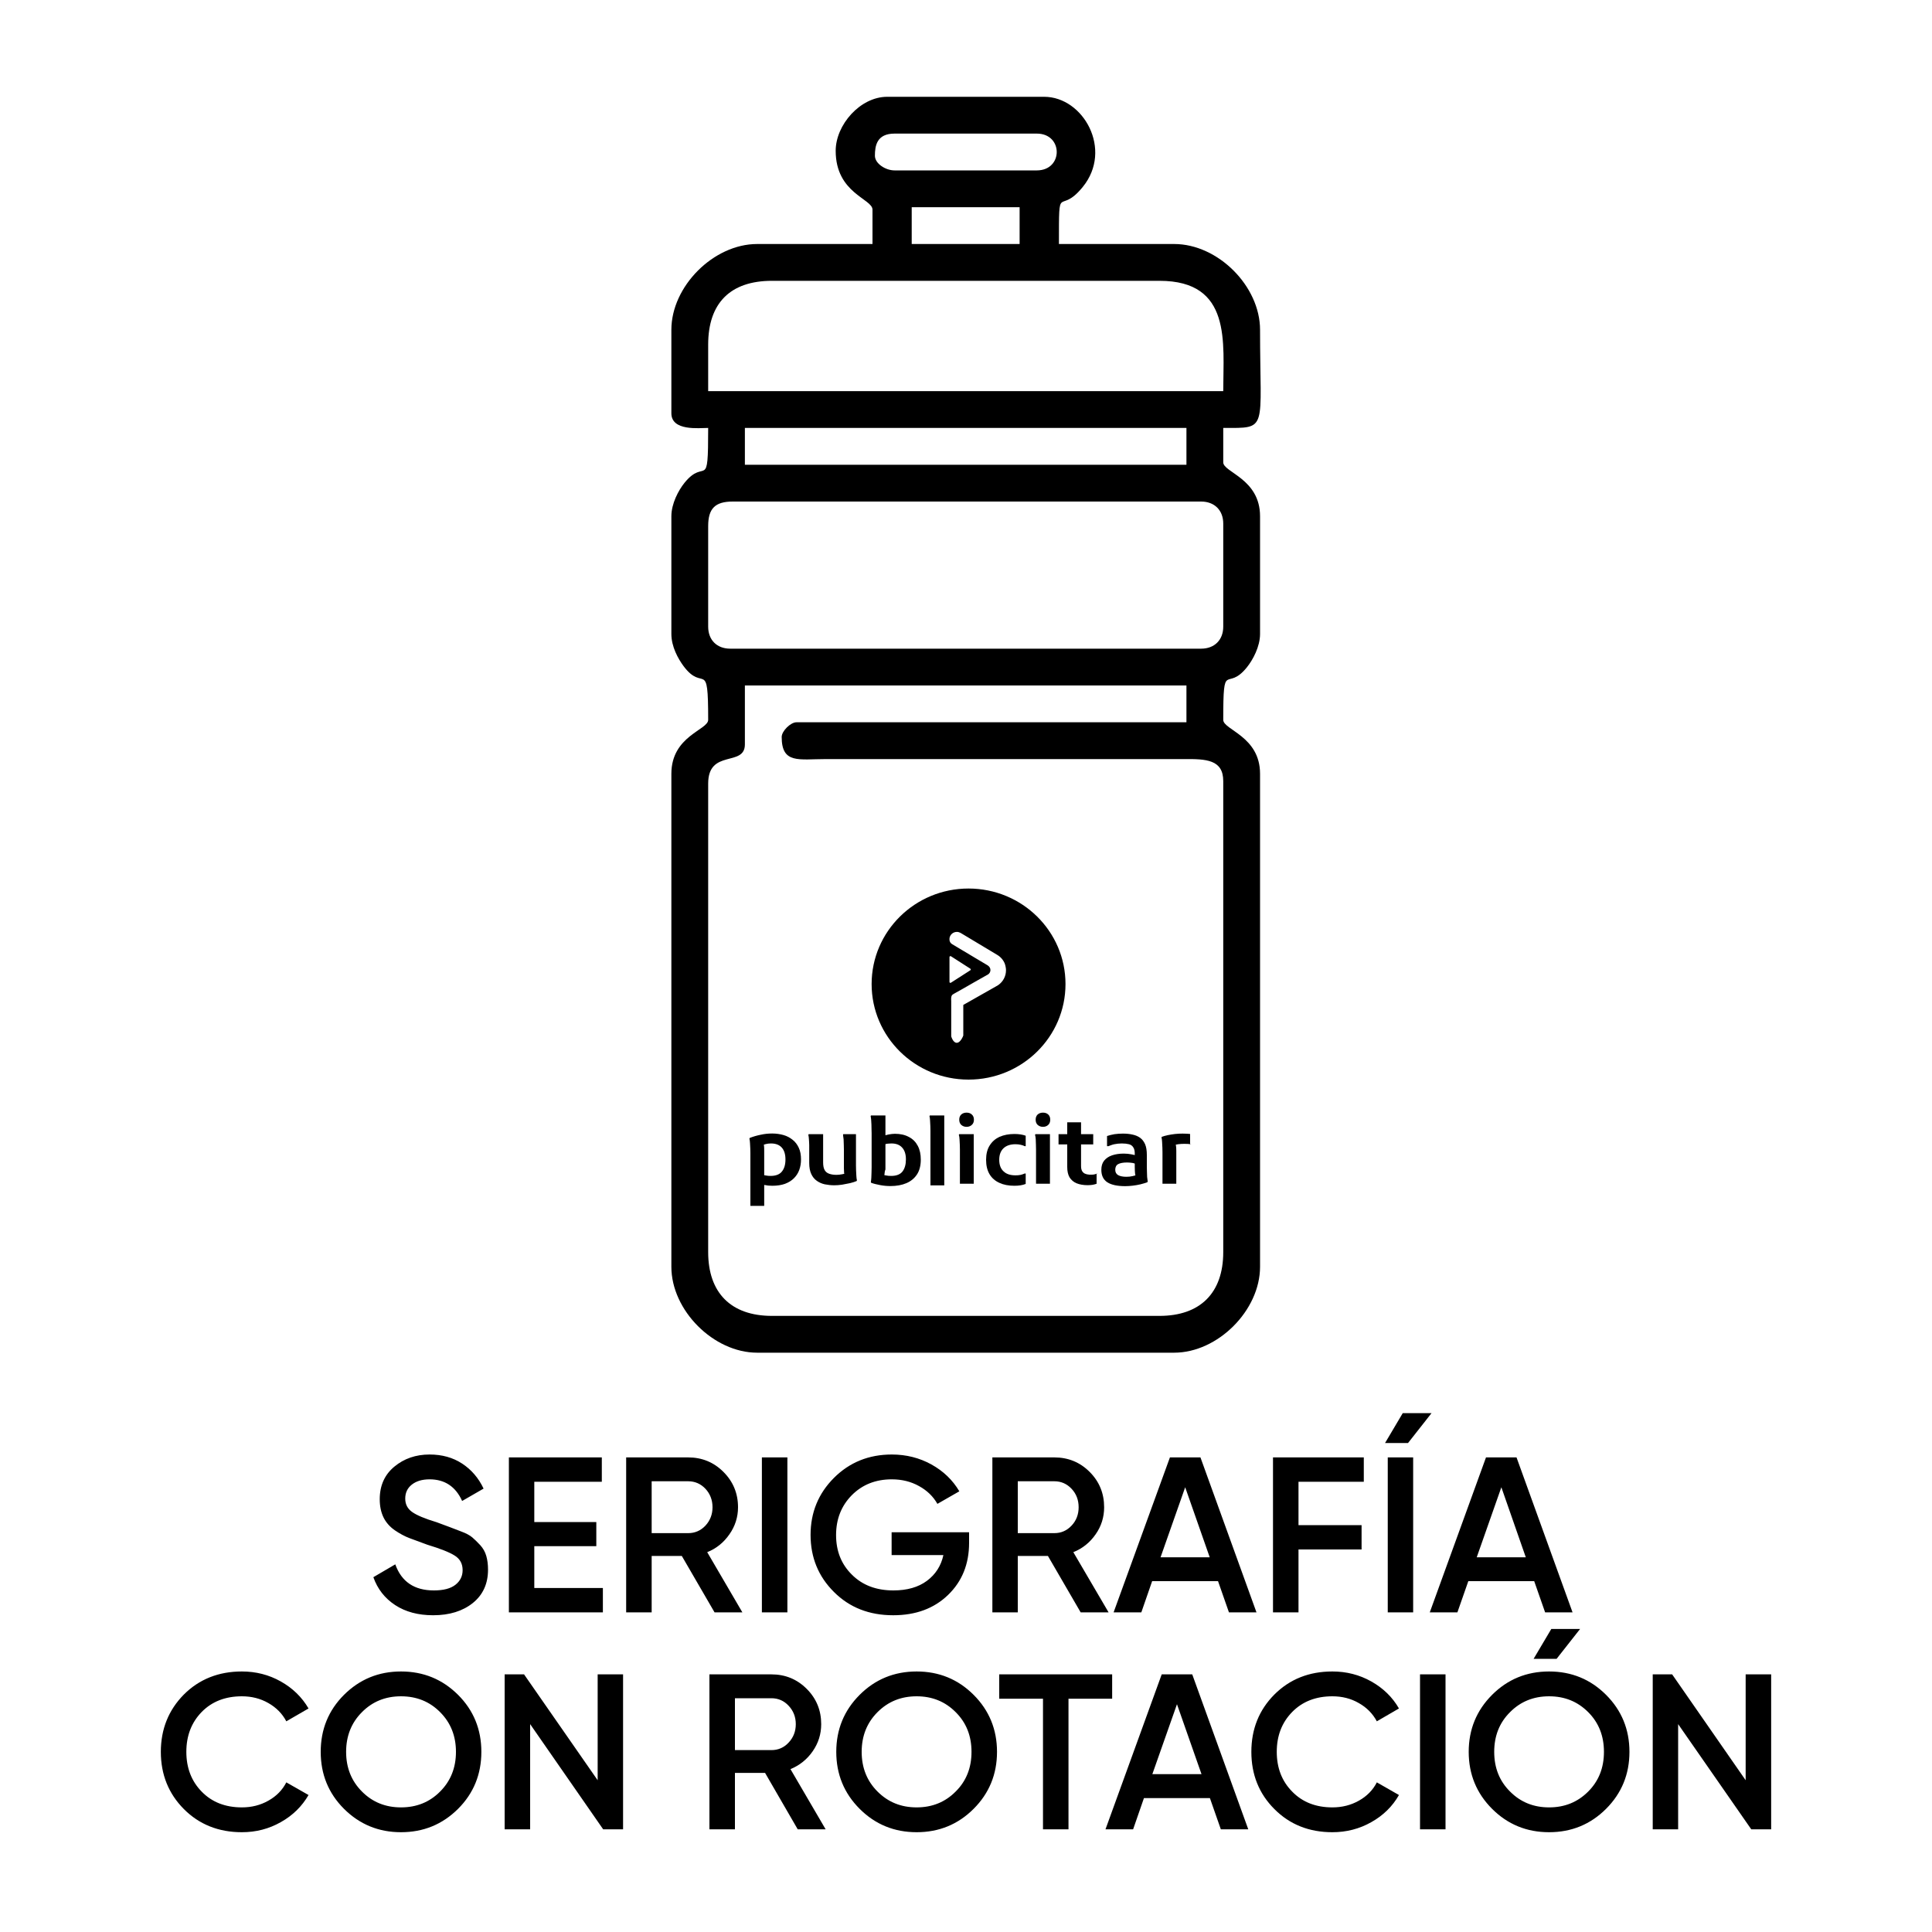 <?xml version="1.0" encoding="UTF-8"?>
<svg xmlns="http://www.w3.org/2000/svg" xmlns:xlink="http://www.w3.org/1999/xlink" xmlns:xodm="http://www.corel.com/coreldraw/odm/2003" xml:space="preserve" width="200px" height="200px" version="1.1" style="shape-rendering:geometricPrecision; text-rendering:geometricPrecision; image-rendering:optimizeQuality; fill-rule:evenodd; clip-rule:evenodd" viewBox="0 0 200 200">
 <defs>
  <style type="text/css">
   
    .fil0 {fill:none}
    .fil2 {fill:black}
    .fil3 {fill:black;fill-rule:nonzero}
    .fil1 {fill:black;fill-rule:nonzero}
   
  </style>
 </defs>
 <g id="Capa_x0020_1">
  <rect class="fil0" width="200" height="200"></rect>
  <path class="fil1" d="M44.84 167.21c-1.55,0 -2.86,-0.35 -3.93,-1.05 -1.08,-0.71 -1.83,-1.67 -2.26,-2.89l2.27 -1.33c0.64,1.8 1.97,2.7 3.99,2.7 0.99,0 1.73,-0.19 2.23,-0.58 0.5,-0.39 0.75,-0.9 0.75,-1.52 0,-0.66 -0.27,-1.16 -0.81,-1.5 -0.53,-0.34 -1.48,-0.72 -2.84,-1.13 -0.75,-0.27 -1.36,-0.5 -1.84,-0.68 -0.48,-0.18 -0.99,-0.45 -1.52,-0.81 -0.52,-0.36 -0.92,-0.81 -1.18,-1.34 -0.26,-0.54 -0.39,-1.16 -0.39,-1.88 0,-1.42 0.51,-2.55 1.52,-3.38 1,-0.83 2.22,-1.25 3.64,-1.25 1.28,0 2.41,0.31 3.37,0.94 0.96,0.63 1.7,1.49 2.22,2.59l-2.22 1.28c-0.67,-1.49 -1.8,-2.24 -3.37,-2.24 -0.76,0 -1.37,0.18 -1.83,0.54 -0.46,0.36 -0.69,0.84 -0.69,1.45 0,0.59 0.23,1.04 0.7,1.38 0.47,0.34 1.32,0.7 2.55,1.07 0.6,0.23 1.04,0.39 1.32,0.49 0.28,0.11 0.67,0.26 1.2,0.46 0.52,0.19 0.91,0.4 1.17,0.62 0.25,0.21 0.53,0.49 0.83,0.81 0.29,0.32 0.5,0.69 0.62,1.11 0.12,0.42 0.18,0.89 0.18,1.42 0,1.45 -0.52,2.6 -1.57,3.45 -1.05,0.84 -2.42,1.27 -4.11,1.27zm10.47 -2.82l7.1 0 0 2.52 -9.73 0 0 -16.04 9.62 0 0 2.52 -6.99 0 0 4.17 6.42 0 0 2.5 -6.42 0 0 4.33zm18.66 2.52l-3.39 -5.84 -3.12 0 0 5.84 -2.64 0 0 -16.04 6.42 0c1.43,0 2.65,0.5 3.65,1.5 1,1 1.51,2.22 1.51,3.66 0,1.02 -0.3,1.96 -0.89,2.8 -0.59,0.85 -1.35,1.47 -2.3,1.85l3.64 6.23 -2.88 0zm-6.51 -13.57l0 5.37 3.78 0c0.7,0 1.3,-0.26 1.79,-0.78 0.48,-0.52 0.73,-1.16 0.73,-1.9 0,-0.75 -0.25,-1.39 -0.73,-1.91 -0.49,-0.52 -1.09,-0.78 -1.79,-0.78l-3.78 0zm11.41 -2.47l2.64 0 0 16.04 -2.64 0 0 -16.04zm21.45 7.75l0 1.09c0,2.21 -0.73,4 -2.18,5.4 -1.45,1.4 -3.34,2.1 -5.68,2.1 -2.48,0 -4.52,-0.8 -6.13,-2.41 -1.61,-1.6 -2.42,-3.57 -2.42,-5.91 0,-2.32 0.81,-4.29 2.42,-5.9 1.61,-1.61 3.61,-2.42 5.99,-2.42 1.5,0 2.87,0.35 4.1,1.03 1.24,0.69 2.2,1.61 2.89,2.78l-2.27 1.3c-0.43,-0.76 -1.06,-1.38 -1.9,-1.84 -0.84,-0.47 -1.78,-0.7 -2.82,-0.7 -1.68,0 -3.06,0.55 -4.15,1.65 -1.08,1.1 -1.62,2.47 -1.62,4.12 0,1.65 0.54,3.02 1.64,4.1 1.09,1.09 2.52,1.63 4.29,1.63 1.42,0 2.58,-0.33 3.47,-0.99 0.9,-0.67 1.47,-1.56 1.71,-2.67l-5.36 0 0 -2.36 8.02 0zm11.55 8.29l-3.39 -5.84 -3.12 0 0 5.84 -2.63 0 0 -16.04 6.41 0c1.44,0 2.66,0.5 3.66,1.5 1,1 1.5,2.22 1.5,3.66 0,1.02 -0.29,1.96 -0.88,2.8 -0.59,0.85 -1.36,1.47 -2.31,1.85l3.65 6.23 -2.89 0zm-6.51 -13.57l0 5.37 3.78 0c0.71,0 1.3,-0.26 1.79,-0.78 0.49,-0.52 0.73,-1.16 0.73,-1.9 0,-0.75 -0.24,-1.39 -0.73,-1.91 -0.49,-0.52 -1.08,-0.78 -1.79,-0.78l-3.78 0zm21.86 13.57l-1.13 -3.23 -6.82 0 -1.12 3.23 -2.87 0 5.83 -16.04 3.16 0 5.8 16.04 -2.85 0zm-7.08 -5.7l5.09 0 -2.54 -7.25 -2.55 7.25zm21.04 -7.82l-6.76 0 0 4.49 6.53 0 0 2.52 -6.53 0 0 6.51 -2.64 0 0 -16.04 9.4 0 0 2.52zm2.2 -4.01l2.38 0 2.43 -3.09 -2.98 0 -1.83 3.09zm0.28 1.49l2.63 0 0 16.04 -2.63 0 0 -16.04zm16.29 16.04l-1.13 -3.23 -6.82 0 -1.13 3.23 -2.86 0 5.82 -16.04 3.16 0 5.8 16.04 -2.84 0zm-7.08 -5.7l5.08 0 -2.53 -7.25 -2.55 7.25zm-127.83 28.46c-2.41,0 -4.42,-0.8 -6.01,-2.4 -1.58,-1.59 -2.38,-3.57 -2.38,-5.92 0,-2.35 0.8,-4.33 2.38,-5.93 1.59,-1.59 3.6,-2.39 6.01,-2.39 1.45,0 2.79,0.34 4.02,1.03 1.23,0.69 2.19,1.62 2.88,2.8l-2.3 1.33c-0.42,-0.8 -1.05,-1.43 -1.86,-1.89 -0.82,-0.47 -1.73,-0.7 -2.74,-0.7 -1.71,0 -3.1,0.54 -4.16,1.62 -1.06,1.09 -1.59,2.46 -1.59,4.13 0,1.66 0.53,3.04 1.59,4.12 1.06,1.09 2.45,1.63 4.16,1.63 1.01,0 1.92,-0.23 2.75,-0.7 0.82,-0.46 1.44,-1.09 1.85,-1.89l2.3 1.31c-0.68,1.17 -1.63,2.11 -2.86,2.8 -1.23,0.7 -2.57,1.05 -4.04,1.05zm22.38 -2.42c-1.62,1.61 -3.58,2.42 -5.91,2.42 -2.32,0 -4.28,-0.81 -5.9,-2.42 -1.61,-1.61 -2.41,-3.58 -2.41,-5.9 0,-2.32 0.8,-4.29 2.41,-5.9 1.62,-1.61 3.58,-2.42 5.9,-2.42 2.33,0 4.29,0.81 5.91,2.42 1.61,1.61 2.41,3.58 2.41,5.9 0,2.32 -0.8,4.29 -2.41,5.9zm-9.95 -1.79c1.09,1.1 2.44,1.64 4.04,1.64 1.61,0 2.96,-0.54 4.05,-1.64 1.09,-1.09 1.64,-2.46 1.64,-4.11 0,-1.65 -0.55,-3.02 -1.64,-4.11 -1.09,-1.1 -2.44,-1.64 -4.05,-1.64 -1.6,0 -2.95,0.54 -4.04,1.64 -1.09,1.09 -1.64,2.46 -1.64,4.11 0,1.65 0.55,3.02 1.64,4.11zm24.4 -12.13l2.63 0 0 16.04 -2.06 0 -7.56 -10.89 0 10.89 -2.64 0 0 -16.04 2.01 0 7.62 10.96 0 -10.96zm20.71 16.04l-3.38 -5.84 -3.12 0 0 5.84 -2.64 0 0 -16.04 6.42 0c1.43,0 2.65,0.5 3.65,1.5 1,1 1.5,2.22 1.5,3.65 0,1.03 -0.29,1.96 -0.88,2.81 -0.59,0.85 -1.36,1.46 -2.3,1.85l3.64 6.23 -2.89 0zm-6.5 -13.57l0 5.37 3.78 0c0.7,0 1.3,-0.26 1.78,-0.78 0.49,-0.52 0.74,-1.16 0.74,-1.91 0,-0.74 -0.25,-1.38 -0.74,-1.9 -0.48,-0.52 -1.08,-0.78 -1.78,-0.78l-3.78 0zm24.71 11.45c-1.61,1.61 -3.58,2.42 -5.9,2.42 -2.32,0 -4.29,-0.81 -5.9,-2.42 -1.61,-1.61 -2.42,-3.58 -2.42,-5.9 0,-2.32 0.81,-4.29 2.42,-5.9 1.61,-1.61 3.58,-2.42 5.9,-2.42 2.32,0 4.29,0.81 5.9,2.42 1.61,1.61 2.42,3.58 2.42,5.9 0,2.32 -0.81,4.29 -2.42,5.9zm-9.95 -1.79c1.1,1.1 2.44,1.64 4.05,1.64 1.6,0 2.95,-0.54 4.04,-1.64 1.1,-1.09 1.64,-2.46 1.64,-4.11 0,-1.65 -0.54,-3.02 -1.64,-4.11 -1.09,-1.1 -2.44,-1.64 -4.04,-1.64 -1.61,0 -2.95,0.54 -4.05,1.64 -1.09,1.09 -1.64,2.46 -1.64,4.11 0,1.65 0.55,3.02 1.64,4.11zm24.29 -12.13l0 2.52 -4.52 0 0 13.52 -2.64 0 0 -13.52 -4.53 0 0 -2.52 11.69 0zm11.25 16.04l-1.13 -3.23 -6.83 0 -1.12 3.23 -2.86 0 5.82 -16.04 3.16 0 5.8 16.04 -2.84 0zm-7.09 -5.71l5.09 0 -2.54 -7.24 -2.55 7.24zm18.64 6.01c-2.42,0 -4.42,-0.8 -6.01,-2.4 -1.59,-1.59 -2.38,-3.57 -2.38,-5.92 0,-2.35 0.79,-4.33 2.38,-5.93 1.59,-1.59 3.59,-2.39 6.01,-2.39 1.45,0 2.79,0.34 4.02,1.03 1.23,0.69 2.19,1.62 2.87,2.8l-2.29 1.33c-0.43,-0.8 -1.05,-1.43 -1.87,-1.89 -0.81,-0.47 -1.73,-0.7 -2.73,-0.7 -1.71,0 -3.1,0.54 -4.16,1.62 -1.07,1.09 -1.6,2.46 -1.6,4.13 0,1.66 0.53,3.04 1.6,4.12 1.06,1.09 2.45,1.63 4.16,1.63 1,0 1.92,-0.23 2.75,-0.7 0.82,-0.46 1.44,-1.09 1.85,-1.89l2.29 1.31c-0.67,1.17 -1.62,2.11 -2.85,2.8 -1.23,0.7 -2.58,1.05 -4.04,1.05zm9.07 -16.34l2.64 0 0 16.04 -2.64 0 0 -16.04zm11.76 -1.61l2.38 0 2.43 -3.09 -2.98 0 -1.83 3.09zm7.5 15.53c-1.61,1.61 -3.58,2.42 -5.9,2.42 -2.32,0 -4.29,-0.81 -5.9,-2.42 -1.61,-1.61 -2.42,-3.58 -2.42,-5.9 0,-2.32 0.81,-4.29 2.42,-5.9 1.61,-1.61 3.58,-2.42 5.9,-2.42 2.32,0 4.29,0.81 5.9,2.42 1.61,1.61 2.42,3.58 2.42,5.9 0,2.32 -0.81,4.29 -2.42,5.9zm-9.94 -1.79c1.09,1.1 2.44,1.64 4.04,1.64 1.61,0 2.95,-0.54 4.05,-1.64 1.09,-1.09 1.63,-2.46 1.63,-4.11 0,-1.65 -0.54,-3.02 -1.63,-4.11 -1.1,-1.1 -2.44,-1.64 -4.05,-1.64 -1.6,0 -2.95,0.54 -4.04,1.64 -1.1,1.09 -1.64,2.46 -1.64,4.11 0,1.65 0.54,3.02 1.64,4.11zm24.39 -12.13l2.64 0 0 16.04 -2.06 0 -7.57 -10.89 0 10.89 -2.63 0 0 -16.04 2.01 0 7.61 10.96 0 -10.96z"></path>
  <path class="fil2" d="M80.92 76.29c0,2.81 1.77,2.29 4.57,2.29l37.08 0c2.29,-0.02 4.06,0.05 4.06,2.28l0 48.76c0,4.22 -2.38,6.6 -6.6,6.6l-40.12 0c-4.23,0 -6.6,-2.38 -6.6,-6.6l0 -48.5c0,-3.63 3.8,-1.69 3.8,-4.06l0 -6.1 45.71 0 0 3.81 -40.37 0c-0.61,0 -1.53,0.91 -1.53,1.52zm-7.61 -11.42l0 -10.41c0,-1.82 0.72,-2.54 2.54,-2.54l48.49 0c1.38,0 2.29,0.9 2.29,2.28l0 10.67c0,1.38 -0.91,2.28 -2.29,2.28l-48.75 0c-1.38,0 -2.28,-0.9 -2.28,-2.28zm3.8 -20.57l45.71 0 0 3.81 -45.71 0 0 -3.81zm-3.8 -8.63c0,-4.3 2.3,-6.6 6.6,-6.6l40.12 0c7.51,0 6.6,6.37 6.6,11.42l-53.32 0 0 -4.82zm21.07 -14.22l11.17 0 0 3.81 -11.17 0 0 -3.81zm-3.81 -5.33c0,-1.04 0.2,-2.29 2.03,-2.29l14.73 0c2.75,0 2.75,3.81 0,3.81l-14.73 0c-0.92,0 -2.03,-0.7 -2.03,-1.52zm-4.06 -0.51c0,4.41 3.81,4.96 3.81,6.09l0 3.56 -11.94 0c-4.51,0 -8.88,4.38 -8.88,8.88l0 8.64c0,1.87 2.87,1.52 3.81,1.52 0,6.73 -0.28,3 -2.45,5.68 -0.63,0.78 -1.36,2.16 -1.36,3.46l0 12.19c0,1.32 0.7,2.56 1.25,3.31 2.09,2.82 2.56,-0.92 2.56,5.58 0,1.05 -3.81,1.65 -3.81,5.58l0 51.04c0,4.51 4.37,8.89 8.88,8.89l43.17 0c4.51,0 8.89,-4.38 8.89,-8.89l0 -51.04c0,-3.89 -3.81,-4.54 -3.81,-5.58 0,-6.36 0.32,-2.81 2.44,-5.43 0.63,-0.78 1.37,-2.16 1.37,-3.46l0 -12.19c0,-3.89 -3.81,-4.54 -3.81,-5.58l0 -3.56c4.69,0 3.81,0.36 3.81,-10.16 0,-4.51 -4.35,-8.88 -8.89,-8.88l-11.93 0c0,-6.68 -0.04,-2.82 2.47,-5.91 3.14,-3.86 0.06,-9.33 -4,-9.33l-16.25 0c-2.79,0 -5.33,2.9 -5.33,5.59z"></path>
  <path class="fil3" d="M103.33 101.98c-0.01,0.01 -0.02,0.01 -0.04,0.02l-0.2 0.12 -3.37 1.91 0 3.17c0,0 -0.27,0.75 -0.68,0.75 -0.39,0 -0.57,-0.67 -0.57,-0.67l0 -3.68c0,0 -0.06,-0.47 0.12,-0.62 0.02,-0.02 0.05,-0.04 0.07,-0.05l0.15 -0.09 0.98 -0.55 1.15 -0.66 1.24 -0.7c0.04,-0.02 0.09,-0.04 0.12,-0.07 0.14,-0.1 0.23,-0.26 0.23,-0.44 0,-0.19 -0.1,-0.35 -0.24,-0.45 -0.02,-0.02 -0.05,-0.03 -0.07,-0.05l-1.21 -0.72 -2.46 -1.47c-0.16,-0.1 -0.25,-0.26 -0.26,-0.44l0 -0.05 0 -0.07c0,-0.03 0,-0.06 0.01,-0.09 0.07,-0.35 0.38,-0.61 0.76,-0.61 0.13,0 0.25,0.04 0.35,0.09l0.09 0.05 3.75 2.25c0.35,0.21 0.62,0.53 0.77,0.91 0.04,0.12 0.07,0.24 0.09,0.36 0.02,0.1 0.03,0.21 0.03,0.31 0,0.64 -0.32,1.2 -0.81,1.54zm-5.04 -0.33l0 -2.57c0,-0.08 0.08,-0.13 0.15,-0.09l2.01 1.29c0.06,0.04 0.06,0.13 0,0.16l-2.01 1.29c-0.07,0.04 -0.15,0 -0.15,-0.08zm1.97 -9.67c-5.54,0 -10.03,4.43 -10.03,9.89 0,5.46 4.49,9.89 10.03,9.89 5.55,0 10.04,-4.43 10.04,-9.89 0,-5.46 -4.49,-9.89 -10.04,-9.89z"></path>
  <path class="fil3" d="M79.11 122.19l-0.05 -0.5c0,-0.03 0.02,-0.04 0.07,-0.03 0.05,0.01 0.13,0.02 0.24,0.04 0.1,0.02 0.24,0.03 0.4,0.03 0.53,0 0.93,-0.15 1.17,-0.45 0.25,-0.31 0.37,-0.72 0.37,-1.25 0,-0.53 -0.12,-0.93 -0.37,-1.22 -0.25,-0.29 -0.63,-0.44 -1.13,-0.44 -0.19,0 -0.38,0.02 -0.56,0.07 -0.18,0.05 -0.31,0.1 -0.39,0.16l0.13 -0.34c0.05,0.09 0.08,0.21 0.1,0.35 0.02,0.14 0.02,0.31 0.02,0.5l0 3.08zm-1.43 2.64l0 -5.46c0,-0.12 0,-0.28 -0.01,-0.47 -0.01,-0.19 -0.02,-0.38 -0.03,-0.57 -0.01,-0.19 -0.03,-0.34 -0.06,-0.46l0.03 -0.07c0.35,-0.14 0.73,-0.25 1.13,-0.33 0.39,-0.09 0.79,-0.13 1.2,-0.13 0.42,0 0.81,0.06 1.17,0.16 0.35,0.1 0.67,0.27 0.94,0.49 0.28,0.22 0.49,0.5 0.64,0.83 0.16,0.34 0.23,0.74 0.23,1.21 0,0.39 -0.06,0.74 -0.18,1.08 -0.12,0.33 -0.31,0.62 -0.55,0.86 -0.25,0.25 -0.56,0.44 -0.93,0.58 -0.37,0.13 -0.81,0.2 -1.31,0.2 -0.14,0 -0.28,-0.01 -0.43,-0.02 -0.14,-0.02 -0.27,-0.04 -0.38,-0.06 -0.11,-0.02 -0.19,-0.04 -0.23,-0.04l0.2 -0.51 0 2.71 -1.43 0z"></path>
  <path class="fil3" d="M86.36 122.7c-0.34,0 -0.67,-0.04 -0.98,-0.1 -0.31,-0.07 -0.58,-0.19 -0.82,-0.36 -0.25,-0.17 -0.44,-0.41 -0.58,-0.71 -0.14,-0.3 -0.21,-0.68 -0.21,-1.14l0 -1.38c0,-0.12 0,-0.28 0,-0.48 -0.01,-0.19 -0.01,-0.39 -0.03,-0.58 -0.01,-0.19 -0.03,-0.35 -0.06,-0.46l0.03 -0.08 1.5 0 0 2.92c0,0.34 0.05,0.61 0.16,0.8 0.11,0.19 0.27,0.31 0.48,0.38 0.2,0.07 0.45,0.11 0.73,0.11 0.2,0 0.39,-0.02 0.58,-0.06 0.19,-0.04 0.37,-0.07 0.52,-0.11l-0.22 0.3c-0.04,-0.09 -0.06,-0.21 -0.08,-0.35 -0.01,-0.15 -0.02,-0.31 -0.02,-0.5l0 -1.89c0,-0.12 0,-0.28 -0.01,-0.48 0,-0.19 -0.01,-0.39 -0.02,-0.58 -0.02,-0.19 -0.04,-0.35 -0.06,-0.46l0.02 -0.08 1.32 0 0 3.24c0,0.13 0.01,0.29 0.01,0.49 0.01,0.2 0.02,0.4 0.03,0.59 0.01,0.19 0.03,0.34 0.06,0.46l-0.03 0.07c-0.19,0.08 -0.43,0.16 -0.69,0.22 -0.27,0.06 -0.55,0.11 -0.83,0.16 -0.29,0.04 -0.55,0.06 -0.8,0.06z"></path>
  <path class="fil3" d="M92.18 122.78c-0.35,0 -0.71,-0.03 -1.07,-0.1 -0.36,-0.07 -0.67,-0.14 -0.93,-0.24l-0.03 -0.08c0.02,-0.11 0.04,-0.26 0.05,-0.45 0.01,-0.19 0.02,-0.38 0.02,-0.58 0,-0.2 0.01,-0.36 0.01,-0.49l0 -3.54c0,-0.1 -0.01,-0.22 -0.01,-0.39 0,-0.16 -0.01,-0.33 -0.01,-0.51 -0.01,-0.18 -0.02,-0.34 -0.03,-0.5 -0.02,-0.15 -0.03,-0.27 -0.05,-0.35l0.03 -0.08 1.5 0 0 5.59c-0.08,0.19 -0.08,0.36 -0.1,0.51 -0.02,0.14 -0.03,0.26 -0.04,0.36l-0.23 -0.32c0.1,0.02 0.25,0.04 0.42,0.07 0.18,0.04 0.36,0.05 0.55,0.05 0.53,0 0.92,-0.15 1.16,-0.45 0.24,-0.31 0.36,-0.73 0.36,-1.26 0,-0.51 -0.12,-0.92 -0.38,-1.21 -0.25,-0.29 -0.62,-0.44 -1.12,-0.44 -0.13,0 -0.25,0.01 -0.36,0.02 -0.1,0.01 -0.21,0.03 -0.31,0.06 -0.11,0.02 -0.31,0.1 -0.31,0.1l0 -0.91c0.24,-0.09 0.47,-0.16 0.69,-0.2 0.23,-0.04 0.44,-0.07 0.65,-0.07 0.57,0 1.05,0.11 1.45,0.33 0.41,0.21 0.71,0.52 0.92,0.92 0.21,0.4 0.31,0.87 0.31,1.42 0,0.61 -0.13,1.13 -0.39,1.53 -0.26,0.4 -0.63,0.71 -1.1,0.91 -0.47,0.2 -1.02,0.3 -1.65,0.3z"></path>
  <path class="fil3" d="M96.32 122.71l0 -5.63c0,-0.13 0,-0.29 -0.01,-0.49 -0.01,-0.2 -0.02,-0.39 -0.03,-0.59 -0.01,-0.19 -0.03,-0.34 -0.06,-0.45l0.03 -0.08 1.5 0 0 7.24 -1.43 0z"></path>
  <path class="fil3" d="M100.06 116.65c-0.22,0 -0.4,-0.07 -0.55,-0.2 -0.14,-0.13 -0.21,-0.31 -0.21,-0.54 0,-0.23 0.07,-0.41 0.21,-0.54 0.15,-0.13 0.33,-0.19 0.55,-0.19 0.22,0 0.4,0.06 0.54,0.19 0.15,0.13 0.22,0.31 0.22,0.54 0,0.23 -0.07,0.41 -0.22,0.54 -0.14,0.13 -0.32,0.2 -0.54,0.2zm-0.69 5.89l0 -3.54c0,-0.13 -0.01,-0.29 -0.01,-0.48 -0.01,-0.19 -0.02,-0.39 -0.03,-0.58 -0.01,-0.19 -0.03,-0.34 -0.07,-0.45l0.03 -0.08 1.51 0 0 5.13 -1.43 0z"></path>
  <path class="fil3" d="M102.08 120.06c0,-0.59 0.12,-1.09 0.37,-1.48 0.25,-0.4 0.59,-0.7 1.03,-0.9 0.44,-0.19 0.95,-0.29 1.53,-0.29 0.46,0 0.85,0.06 1.17,0.18l0 1.08 -0.1 0c-0.11,-0.06 -0.25,-0.1 -0.41,-0.14 -0.17,-0.04 -0.35,-0.06 -0.55,-0.06 -0.53,0 -0.94,0.14 -1.23,0.41 -0.3,0.28 -0.45,0.68 -0.45,1.2 0,0.53 0.15,0.93 0.45,1.2 0.29,0.28 0.7,0.41 1.23,0.41 0.2,0 0.38,-0.01 0.55,-0.05 0.16,-0.04 0.3,-0.09 0.41,-0.14l0.1 0 0 1.08c-0.32,0.13 -0.71,0.19 -1.17,0.19 -0.6,0 -1.12,-0.1 -1.55,-0.3 -0.44,-0.2 -0.78,-0.49 -1.02,-0.89 -0.24,-0.4 -0.36,-0.9 -0.36,-1.5z"></path>
  <path class="fil3" d="M107.97 116.65c-0.22,0 -0.4,-0.07 -0.55,-0.2 -0.14,-0.13 -0.21,-0.31 -0.21,-0.54 0,-0.23 0.07,-0.41 0.21,-0.54 0.15,-0.13 0.33,-0.19 0.55,-0.19 0.22,0 0.4,0.06 0.54,0.19 0.14,0.13 0.21,0.31 0.21,0.54 0,0.23 -0.07,0.41 -0.21,0.54 -0.14,0.13 -0.32,0.2 -0.54,0.2zm-0.72 5.89l0 -3.54c0,-0.13 0,-0.29 -0.01,-0.48 0,-0.19 -0.01,-0.39 -0.02,-0.58 -0.01,-0.19 -0.04,-0.34 -0.07,-0.45l0.03 -0.08 1.51 0 0 5.13 -1.44 0z"></path>
  <path class="fil3" d="M112.6 122.69c-0.45,0 -0.84,-0.07 -1.16,-0.2 -0.31,-0.13 -0.55,-0.34 -0.72,-0.61 -0.16,-0.28 -0.24,-0.63 -0.24,-1.07l0 -4.63 1.43 0 0 4.54c0,0.32 0.08,0.54 0.25,0.68 0.18,0.15 0.47,0.22 0.87,0.2 0.06,0 0.11,0 0.17,-0.01 0.17,-0.03 0.31,-0.07 0.43,-0.11l-0.11 0 0 1.06c-0.11,0.04 -0.24,0.08 -0.4,0.11 -0.15,0.02 -0.33,0.04 -0.52,0.04zm-3.02 -5.28l3.59 0 0 1.06 -3.59 0 0 -1.06z"></path>
  <path class="fil3" d="M116.49 122.79c-0.82,0 -1.44,-0.13 -1.86,-0.4 -0.41,-0.27 -0.62,-0.7 -0.62,-1.29 0,-0.39 0.09,-0.7 0.29,-0.95 0.19,-0.24 0.47,-0.43 0.82,-0.55 0.35,-0.12 0.76,-0.18 1.21,-0.18 0.29,0 0.54,0.03 0.75,0.07 0.21,0.04 0.4,0.08 0.57,0.13l0 0.89c0,0 -0.2,-0.08 -0.39,-0.12 -0.2,-0.03 -0.39,-0.05 -0.58,-0.05 -0.42,0 -0.73,0.06 -0.93,0.17 -0.2,0.11 -0.3,0.31 -0.3,0.58 0,0.26 0.1,0.44 0.3,0.56 0.2,0.11 0.48,0.17 0.85,0.17 0.23,0 0.44,-0.02 0.65,-0.07 0.21,-0.04 0.39,-0.1 0.55,-0.19l-0.19 0.37c-0.02,-0.08 -0.05,-0.15 -0.07,-0.23 -0.01,-0.07 -0.03,-0.15 -0.04,-0.23 -0.01,-0.08 -0.01,-0.18 -0.02,-0.28 0,-0.11 0,-0.24 -0.01,-0.39l0 -1.29c0.01,-0.33 -0.04,-0.57 -0.15,-0.73 -0.1,-0.17 -0.25,-0.28 -0.45,-0.33 -0.2,-0.05 -0.44,-0.08 -0.74,-0.08 -0.27,0 -0.53,0.03 -0.78,0.08 -0.25,0.05 -0.6,0.2 -0.6,0.2l-0.15 0 0 -1.05c0.23,-0.08 0.49,-0.14 0.77,-0.19 0.29,-0.04 0.58,-0.06 0.87,-0.06 0.35,0 0.68,0.03 0.99,0.1 0.3,0.06 0.56,0.17 0.79,0.33 0.22,0.16 0.39,0.38 0.52,0.67 0.12,0.28 0.18,0.65 0.18,1.11l0 1.17c0,0.13 0,0.3 0.01,0.51 0,0.2 0.01,0.4 0.02,0.6 0.02,0.19 0.04,0.35 0.06,0.46l-0.03 0.08c-0.22,0.08 -0.46,0.16 -0.72,0.22 -0.26,0.06 -0.53,0.11 -0.8,0.14 -0.27,0.03 -0.52,0.05 -0.77,0.05z"></path>
  <path class="fil3" d="M120.34 122.54l0 -3.25c0,-0.13 -0.01,-0.29 -0.01,-0.49 -0.01,-0.2 -0.02,-0.39 -0.03,-0.59 -0.01,-0.19 -0.03,-0.34 -0.06,-0.46l0.03 -0.07c0.18,-0.06 0.38,-0.12 0.62,-0.17 0.24,-0.05 0.49,-0.09 0.75,-0.12 0.26,-0.03 0.53,-0.04 0.79,-0.04 0.12,0 0.24,0 0.37,0.01 0.14,0 0.27,0.02 0.4,0.03l0 1.08 0.14 0c-0.11,-0.02 -0.22,-0.04 -0.35,-0.05 -0.13,-0.01 -0.26,-0.01 -0.38,-0.01 -0.22,0 -0.43,0.01 -0.65,0.04 -0.21,0.04 -0.39,0.07 -0.54,0.12l0.22 -0.3c0.09,0.17 0.13,0.46 0.13,0.87l0 3.4 -1.43 0z"></path>
 </g>
</svg>
